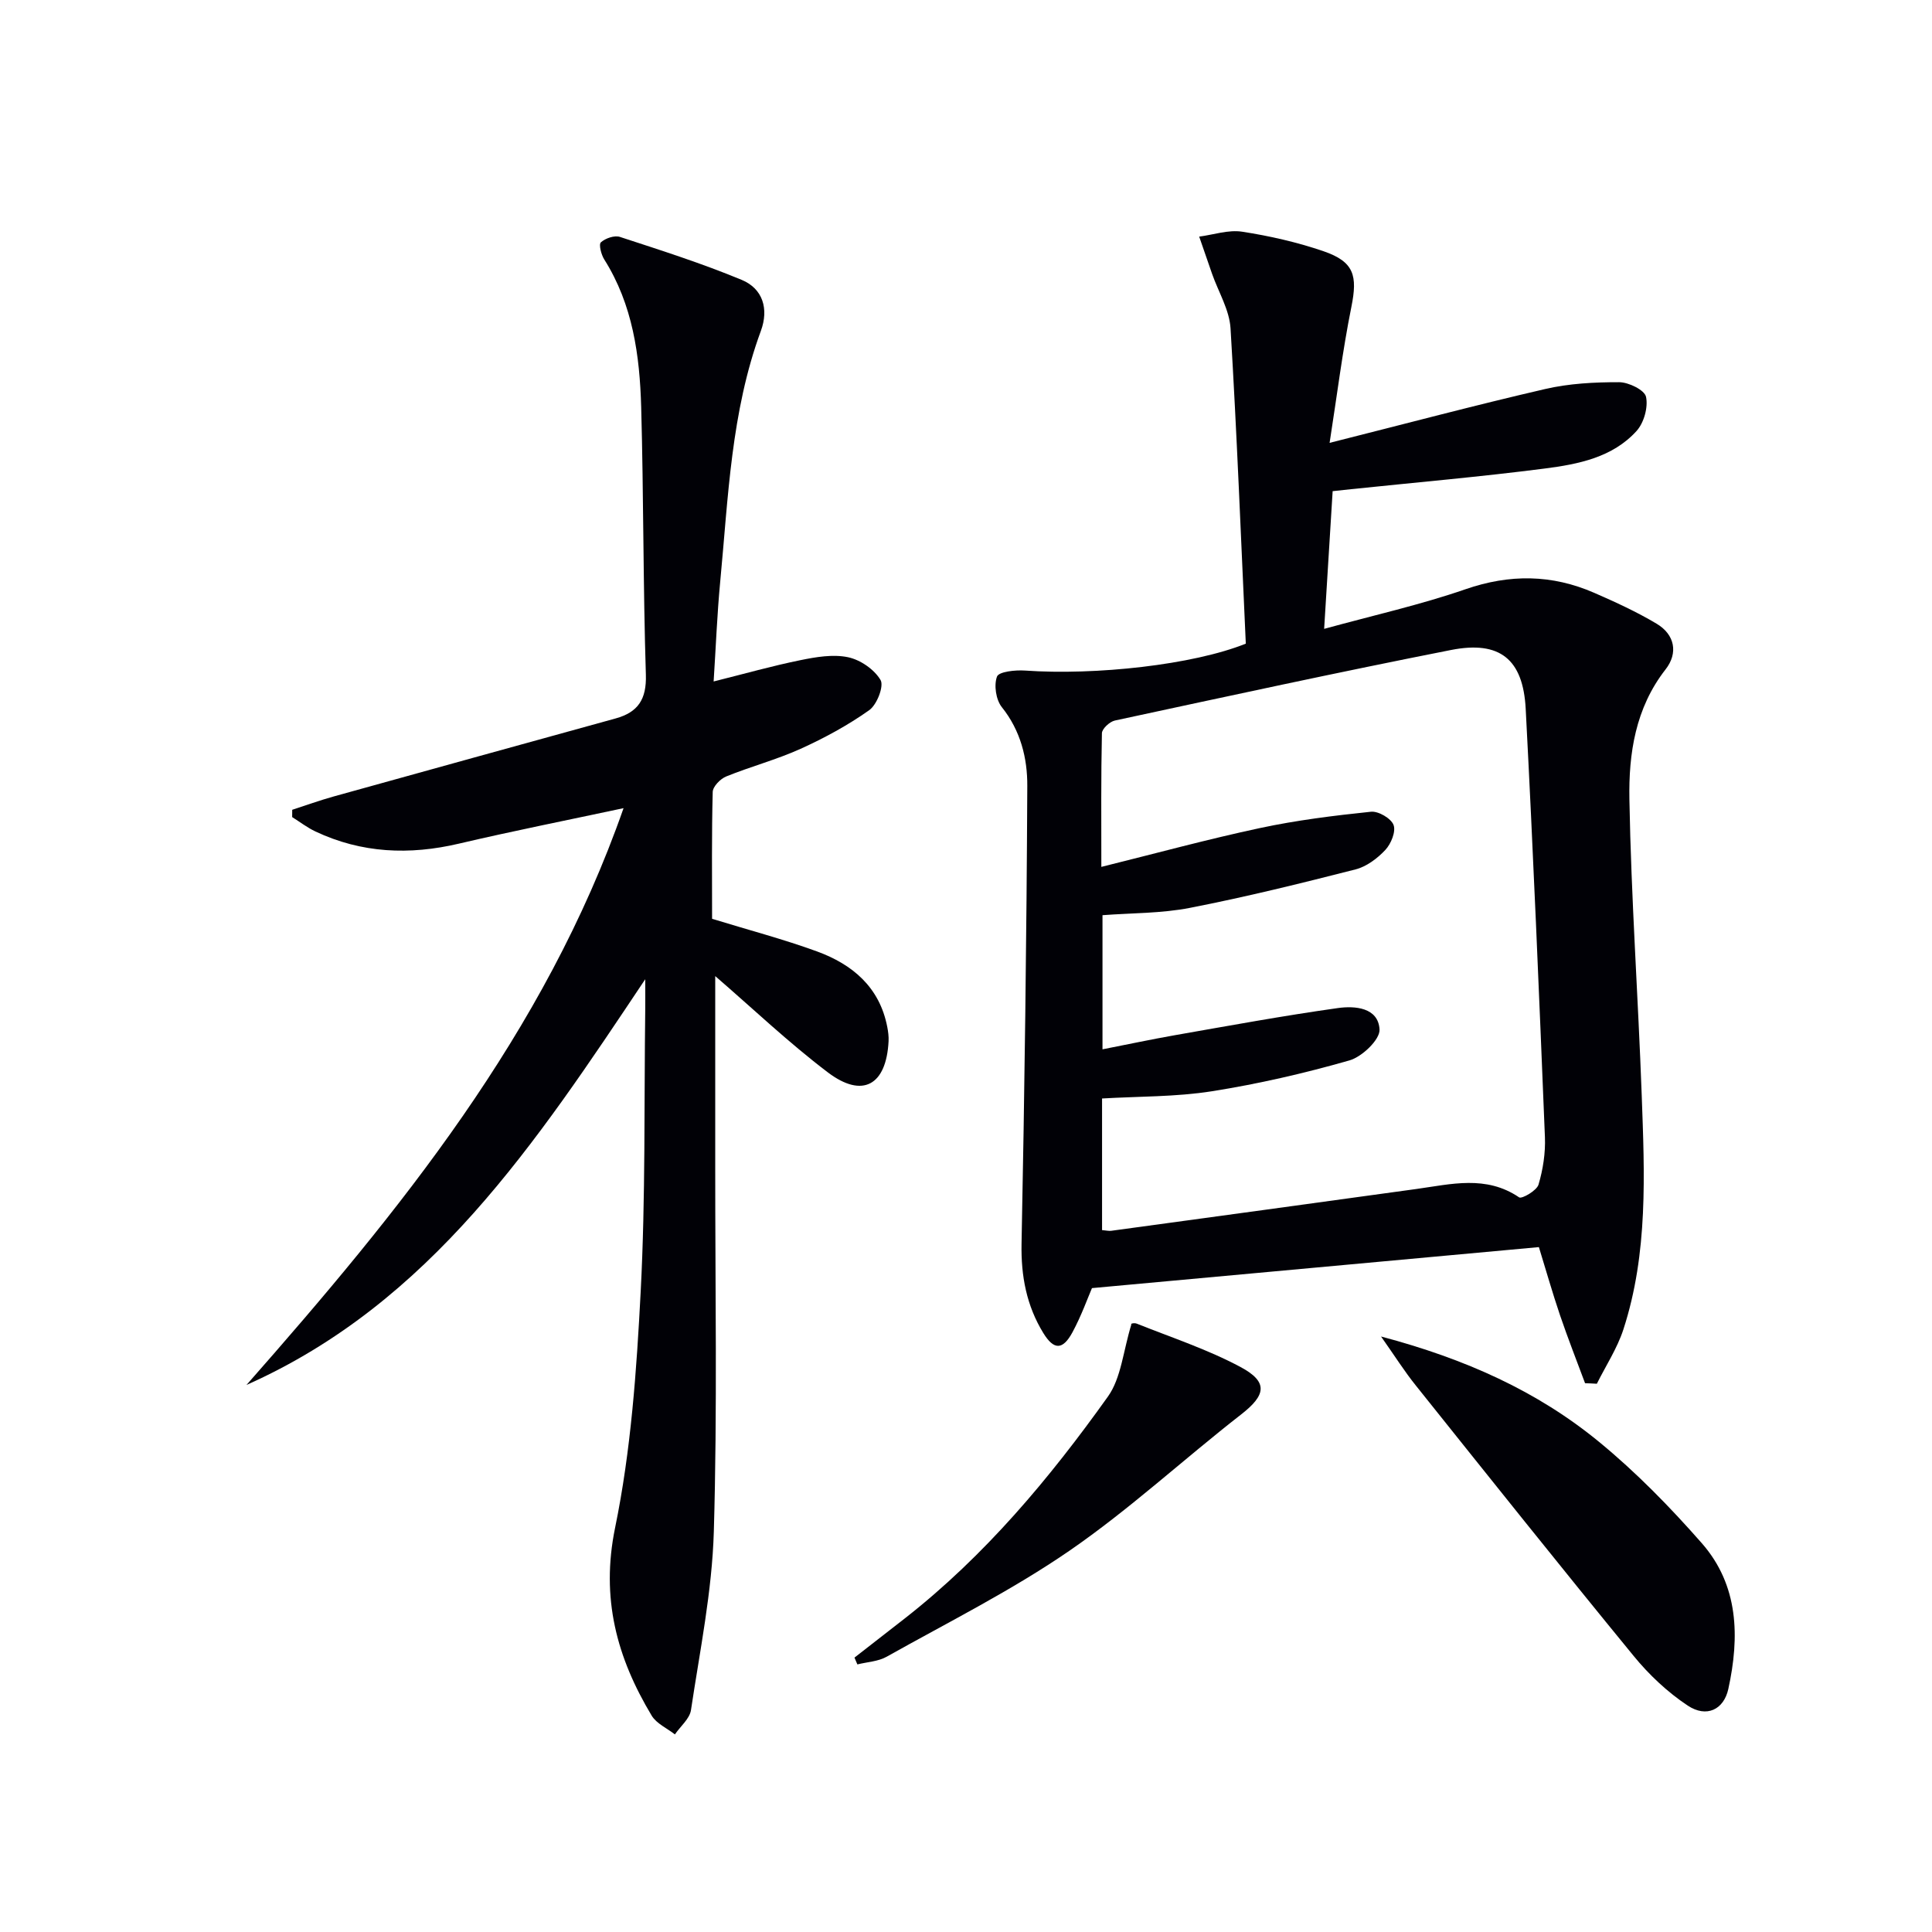 <svg enable-background="new 0 0 400 400" viewBox="0 0 400 400" xmlns="http://www.w3.org/2000/svg"><g fill="#010106"><path d="m328.17 286.38c-1.74-4.68-3.57-9.33-5.18-14.06-1.59-4.69-2.94-9.45-4.38-14.12-30.68 2.82-61.07 5.6-92.53 8.49-.86 1.98-2.18 5.7-4.03 9.13-2.02 3.74-3.86 3.73-6.05.16-3.46-5.65-4.63-11.77-4.5-18.49.63-31.59 1.04-63.18 1.19-94.77.03-5.74-1.38-11.45-5.27-16.31-1.22-1.52-1.67-4.55-1-6.34.38-1.01 3.78-1.38 5.76-1.24 14.67 1.03 34.84-1.18 45.75-5.57-.99-21.47-1.84-43.38-3.16-65.27-.23-3.82-2.49-7.51-3.81-11.26-.9-2.58-1.78-5.16-2.68-7.74 2.97-.39 6.04-1.46 8.89-1.02 5.7.88 11.42 2.18 16.87 4.05 6.33 2.18 7.05 5.06 5.75 11.51-1.85 9.19-3 18.52-4.51 28.16 15.68-3.95 30.1-7.79 44.64-11.15 4.96-1.15 10.2-1.42 15.3-1.41 1.96 0 5.27 1.62 5.57 3.02.47 2.17-.43 5.39-1.96 7.08-4.97 5.49-12.08 6.88-18.98 7.77-13.34 1.72-26.74 2.88-40.12 4.28-.99.1-1.97.21-3.82.41-.57 9.14-1.13 18.3-1.76 28.51 10.26-2.82 19.94-4.98 29.25-8.2 9.18-3.18 17.91-3.08 26.67.74 4.4 1.92 8.8 3.94 12.91 6.39 3.79 2.26 4.5 6.08 1.86 9.46-6.26 8.01-7.66 17.46-7.49 26.89.36 20.43 1.81 40.85 2.55 61.28.59 16.29 1.35 32.68-3.8 48.5-1.28 3.92-3.63 7.5-5.49 11.23-.82-.06-1.63-.08-2.44-.11zm-100-31.7c.94.08 1.44.21 1.91.14 21.05-2.87 42.11-5.74 63.15-8.65 7.22-1 14.44-2.92 21.29 1.73.55.38 3.64-1.4 4.01-2.63.93-3.14 1.46-6.55 1.33-9.82-1.2-29.57-2.43-59.14-3.98-88.69-.54-10.3-5.37-14.17-15.44-12.19-23.26 4.58-46.44 9.62-69.62 14.61-1.07.23-2.66 1.7-2.68 2.62-.2 8.97-.12 17.94-.12 27.68 11.33-2.81 22.02-5.73 32.84-8.04 7.57-1.62 15.29-2.58 22.99-3.38 1.53-.16 4.16 1.38 4.67 2.74.52 1.36-.52 3.91-1.7 5.17-1.65 1.76-3.89 3.45-6.17 4.03-11.36 2.9-22.77 5.72-34.27 7.96-5.93 1.16-12.11 1.06-18.12 1.52v27.77c5.2-1.02 10.04-2.05 14.91-2.91 11.25-1.97 22.5-4.04 33.81-5.63 3.53-.5 8.38-.13 8.64 4.43.12 2.08-3.61 5.65-6.21 6.4-9.36 2.68-18.92 4.88-28.54 6.4-7.45 1.17-15.11 1.04-22.7 1.49z"/><path d="m129.1 167.32c-11.84 2.53-23.01 4.75-34.1 7.35-10.23 2.4-20.12 1.99-29.69-2.52-1.7-.8-3.22-1.98-4.82-2.98 0-.5.01-1 .01-1.51 2.85-.92 5.67-1.95 8.55-2.75 19.47-5.42 38.95-10.79 58.43-16.17 4.61-1.28 6.4-3.95 6.24-9.04-.58-18.47-.46-36.96-.97-55.43-.3-10.67-1.74-21.2-7.65-30.56-.63-1-1.17-3.11-.69-3.54.93-.84 2.81-1.49 3.94-1.12 8.47 2.77 16.99 5.48 25.22 8.9 4.36 1.81 5.64 6 3.96 10.56-6.18 16.77-6.75 34.45-8.42 51.94-.64 6.75-.9 13.53-1.36 20.64 6.42-1.6 12.15-3.23 17.97-4.41 3.22-.66 6.74-1.26 9.85-.61 2.55.53 5.44 2.52 6.74 4.72.74 1.26-.75 5.11-2.34 6.24-4.42 3.13-9.28 5.77-14.23 8.01-4.97 2.25-10.32 3.66-15.39 5.72-1.21.49-2.76 2.08-2.79 3.2-.23 8.81-.13 17.63-.13 26.27 7.5 2.3 14.71 4.2 21.69 6.74 7.37 2.69 12.99 7.4 14.58 15.65.19.97.32 1.98.27 2.96-.47 9.1-5.37 11.9-12.58 6.44-8.16-6.19-15.63-13.3-23.31-19.93 0 12.65.01 25.84 0 39.03-.02 25.32.45 50.66-.29 75.97-.36 12.36-2.89 24.67-4.73 36.96-.27 1.8-2.18 3.36-3.33 5.04-1.63-1.28-3.81-2.23-4.81-3.89-7.21-12.01-10.57-24.3-7.57-38.9 3.29-16.01 4.45-32.57 5.3-48.95 1.01-19.44.69-38.94.94-58.42.02-1.62 0-3.25 0-6.19-22.67 33.94-44.44 67.02-82.56 84 31.64-35.93 61.73-72.7 78.07-119.42z"/><path d="m285.93 276.71c17.46 4.63 32.37 11.32 45.17 21.84 7.66 6.29 14.68 13.48 21.23 20.94 7.66 8.73 7.86 19.41 5.5 30.2-.94 4.27-4.51 6.02-8.41 3.43-4.19-2.78-8.03-6.4-11.22-10.31-15.17-18.51-30.09-37.23-45.04-55.92-2.34-2.9-4.33-6.07-7.23-10.18z"/><path d="m176.91 343.19c3.5-2.72 7-5.44 10.49-8.17 16.54-12.96 29.88-28.91 41.98-45.87 2.76-3.87 3.15-9.42 4.88-15.02-.44.05.45-.34 1.08-.09 7.21 2.88 14.66 5.33 21.47 8.97 5.84 3.12 5.28 5.84.16 9.83-11.94 9.3-23.12 19.66-35.55 28.22-11.98 8.24-25.13 14.81-37.85 21.95-1.76.99-4.03 1.08-6.06 1.59-.19-.48-.39-.94-.6-1.41z"/></g></svg>